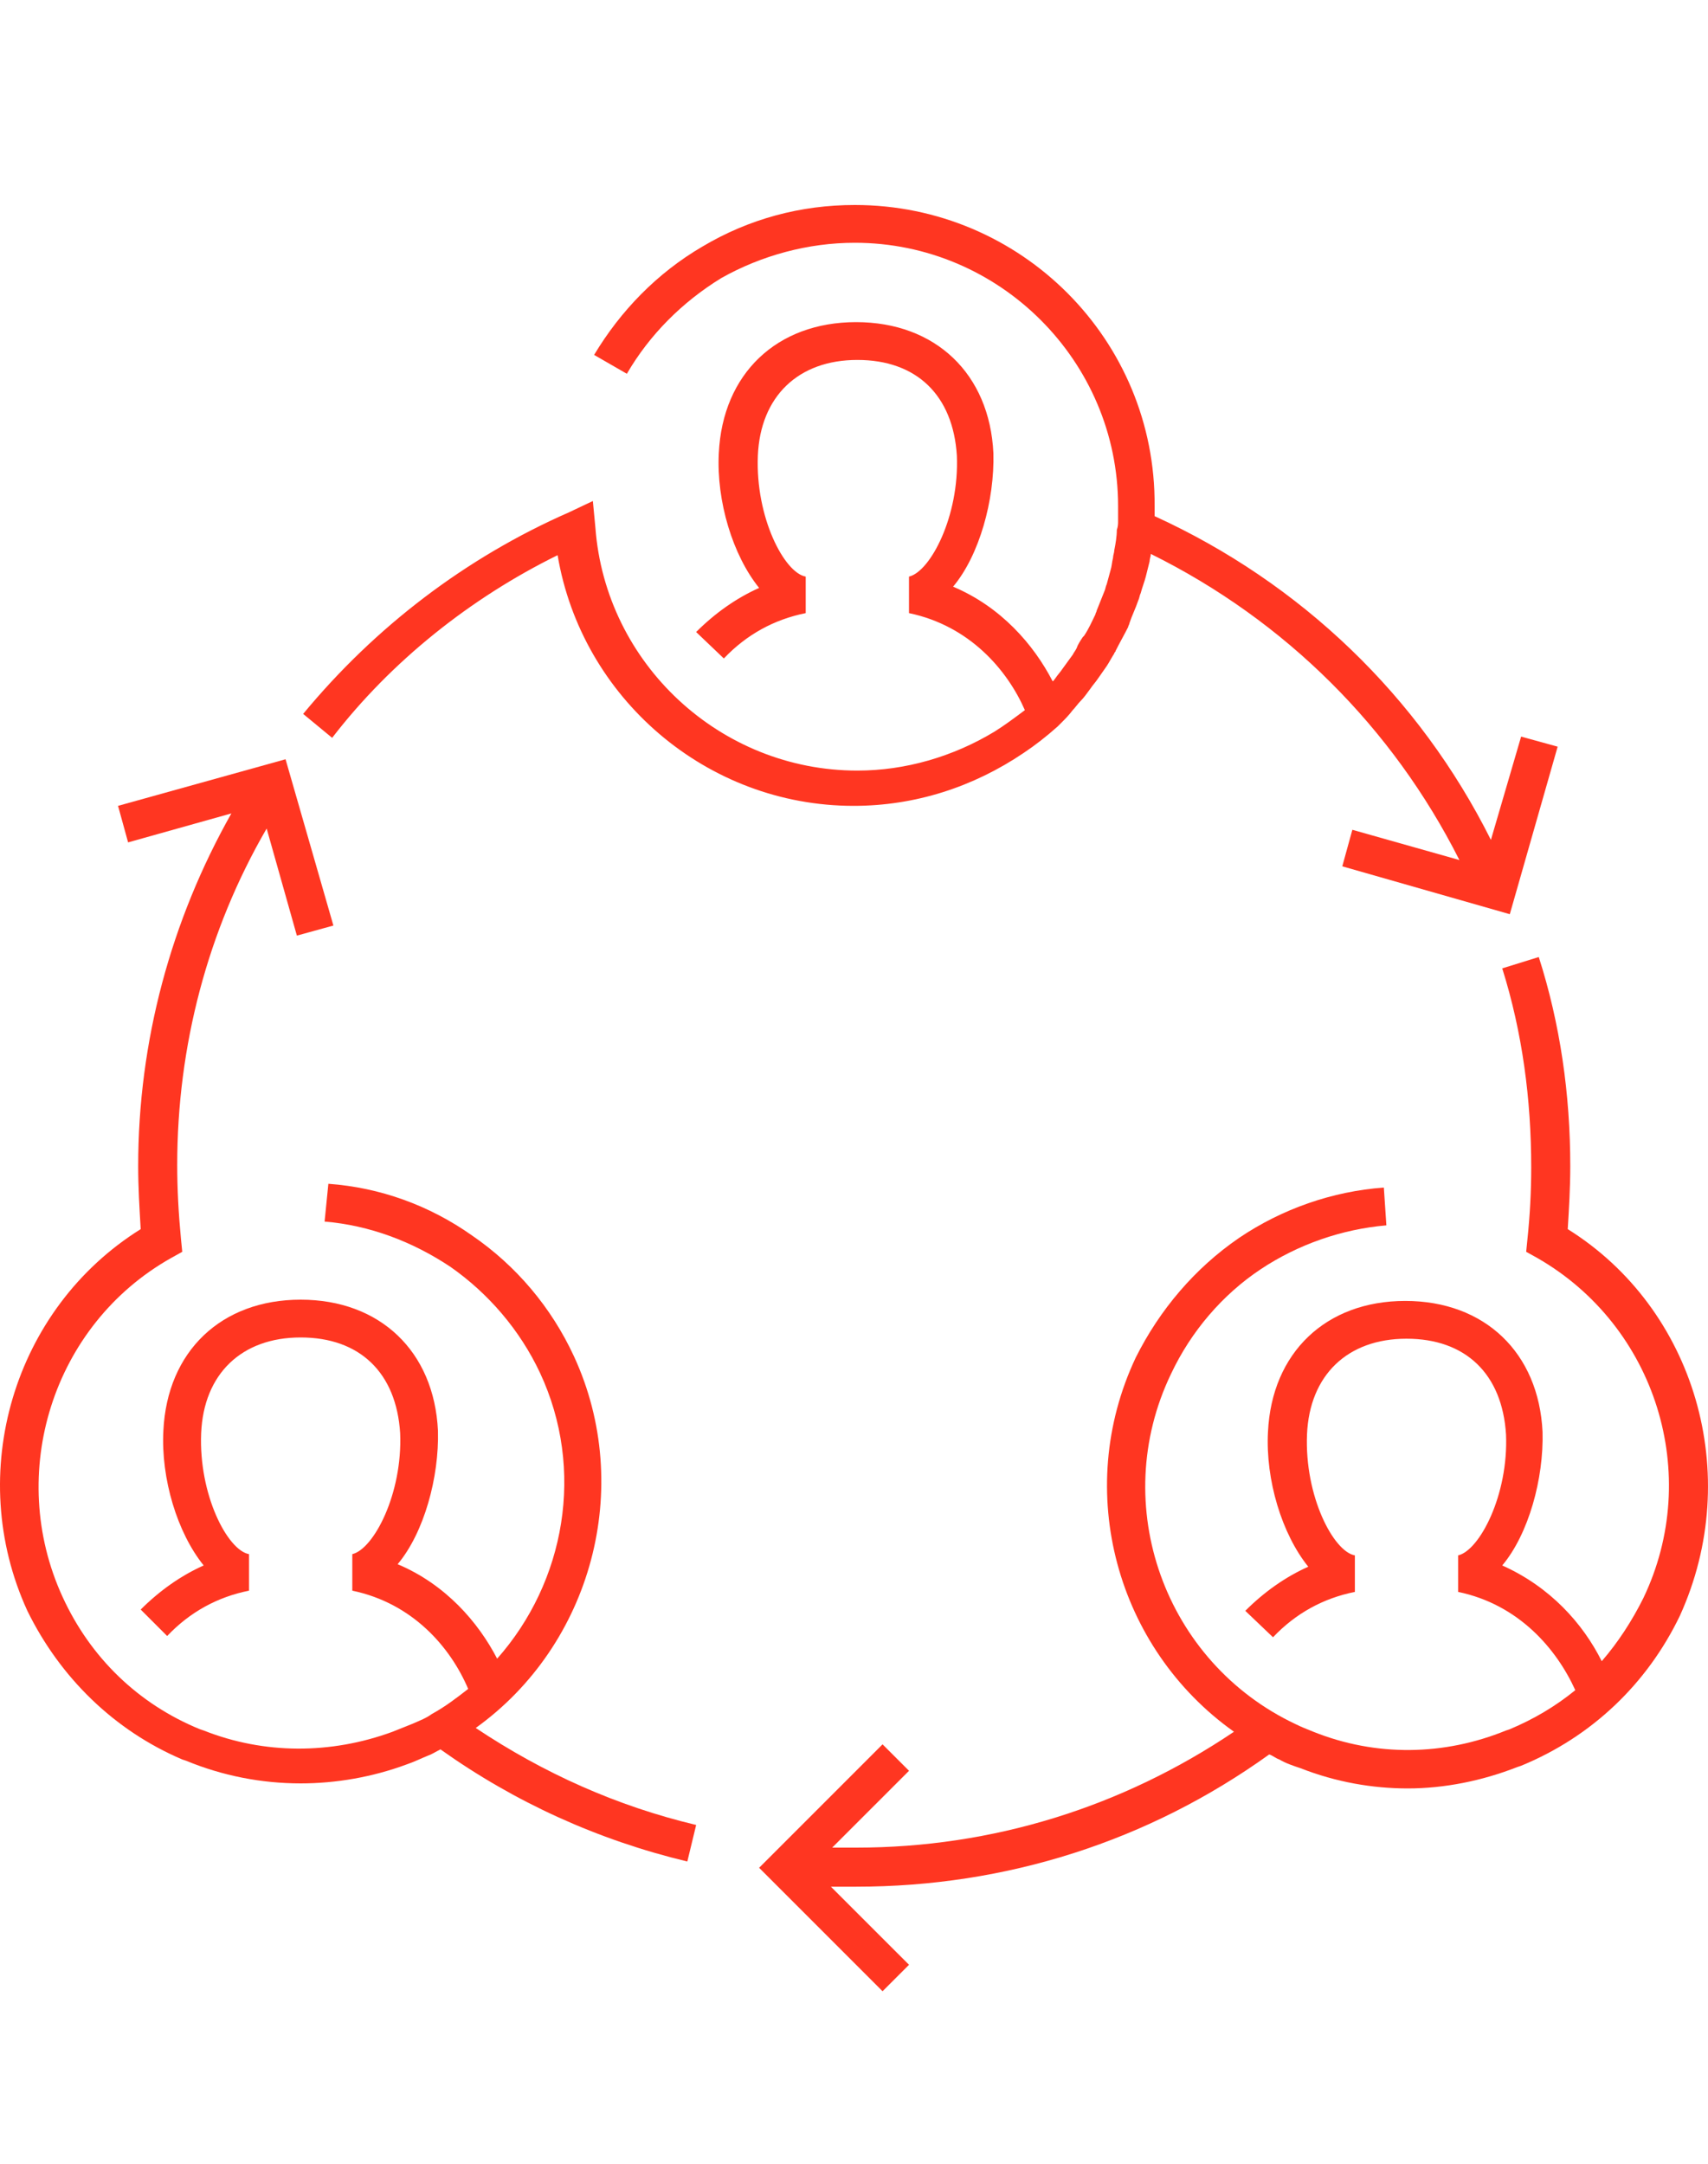 <?xml version="1.0" encoding="UTF-8"?> <svg xmlns="http://www.w3.org/2000/svg" width="75" height="95" viewBox="0 0 75 95" fill="none"><g clip-path="url(#clip0)"><path d="M68.841 53.965C68.896 53.08 68.952 52.139 68.952 51.199C68.952 48.047 68.509 44.95 67.569 42.018L65.965 42.516C66.85 45.337 67.237 48.268 67.237 51.255C67.237 52.305 67.182 53.356 67.071 54.407L67.016 54.96L67.514 55.237C72.713 58.223 74.759 64.749 72.159 70.169C71.662 71.165 71.053 72.105 70.334 72.935C69.505 71.276 68.067 69.672 65.965 68.731C67.126 67.349 67.79 64.915 67.735 62.869C67.569 59.385 65.191 57.117 61.706 57.117C58.222 57.117 55.844 59.385 55.678 62.869C55.567 64.971 56.286 67.349 57.448 68.787C56.452 69.229 55.512 69.893 54.682 70.723L55.899 71.884C56.895 70.833 58.111 70.169 59.494 69.893V68.289C58.554 68.123 57.282 65.69 57.392 62.98C57.503 60.38 59.162 58.776 61.762 58.776C64.361 58.776 65.965 60.325 66.131 62.98C66.242 65.634 64.97 68.068 64.029 68.289V69.893C66.684 70.446 68.343 72.382 69.173 74.207C68.288 74.926 67.348 75.479 66.297 75.921L66.131 75.977C63.421 77.083 60.434 77.138 57.669 76.032C57.392 75.921 57.116 75.811 56.895 75.7C51.143 72.99 48.654 66.077 51.419 60.325C52.304 58.444 53.687 56.84 55.346 55.734C57.005 54.628 58.941 53.965 60.877 53.799L60.766 52.139C58.499 52.305 56.286 53.08 54.406 54.352C52.47 55.679 50.922 57.504 49.871 59.606C47.105 65.468 49.041 72.382 54.185 76.032C49.262 79.35 43.566 81.12 37.593 81.12C37.261 81.12 36.929 81.12 36.542 81.12L39.916 77.746L38.754 76.585L33.334 82.005L38.754 87.425L39.916 86.264L36.486 82.835C36.818 82.835 37.206 82.835 37.593 82.835C44.174 82.835 50.424 80.844 55.733 77.028C55.899 77.083 56.01 77.194 56.176 77.249C56.452 77.415 56.784 77.525 57.116 77.636C58.665 78.244 60.269 78.521 61.817 78.521C63.421 78.521 65.08 78.189 66.629 77.581L66.795 77.525C69.892 76.253 72.325 73.93 73.763 70.944C76.584 64.749 74.427 57.449 68.841 53.965Z" fill="#FF3621"></path><path d="M24.485 24.375C25.535 30.625 31.011 35.381 37.482 35.381C40.192 35.381 42.736 34.552 44.948 33.059C45.446 32.727 45.944 32.34 46.441 31.897C46.497 31.842 46.552 31.787 46.607 31.731C46.773 31.565 46.939 31.399 47.105 31.178C47.216 31.067 47.326 30.902 47.437 30.791C47.603 30.625 47.713 30.459 47.879 30.238C47.99 30.072 48.101 29.961 48.211 29.795C48.322 29.63 48.488 29.408 48.598 29.242C48.709 29.076 48.82 28.855 48.93 28.689C48.93 28.634 48.986 28.634 48.986 28.579C49.151 28.247 49.373 27.86 49.539 27.528C49.539 27.473 49.594 27.417 49.594 27.362C49.705 27.03 49.87 26.698 49.981 26.366C50.036 26.256 50.036 26.145 50.092 26.035C50.147 25.813 50.258 25.537 50.313 25.316C50.368 25.094 50.423 24.873 50.479 24.652C50.479 24.541 50.534 24.431 50.534 24.32C56.452 27.251 61.153 31.952 64.084 37.76L59.383 36.432L58.941 38.036L66.297 40.138L68.398 32.782L66.794 32.34L65.467 36.875C62.315 30.57 57.116 25.592 50.7 22.661C50.7 22.495 50.7 22.384 50.7 22.218C50.755 14.918 44.837 9 37.537 9C35.159 9 32.891 9.608 30.845 10.825C28.854 11.987 27.25 13.646 26.088 15.582L27.526 16.411C28.522 14.697 29.96 13.259 31.674 12.208C33.444 11.212 35.491 10.659 37.537 10.659C43.897 10.659 49.096 15.858 49.096 22.218C49.096 22.44 49.096 22.605 49.096 22.827C49.096 22.827 49.096 22.827 49.096 22.882C49.096 22.993 49.096 23.103 49.041 23.269C49.041 23.546 48.986 23.878 48.93 24.154C48.93 24.265 48.875 24.375 48.875 24.486C48.82 24.707 48.82 24.873 48.764 25.039C48.709 25.26 48.654 25.426 48.598 25.647C48.543 25.758 48.543 25.869 48.488 25.979C48.377 26.256 48.267 26.532 48.156 26.809C48.156 26.864 48.101 26.919 48.101 26.975C47.935 27.307 47.824 27.583 47.603 27.915L47.547 27.97C47.437 28.136 47.326 28.302 47.271 28.468C47.216 28.579 47.16 28.634 47.105 28.745C46.939 28.966 46.828 29.132 46.663 29.353C46.552 29.519 46.441 29.63 46.331 29.795C46.275 29.851 46.275 29.906 46.22 29.906C45.391 28.302 43.953 26.643 41.851 25.758C43.012 24.375 43.676 21.942 43.621 19.895C43.455 16.411 41.077 14.143 37.592 14.143C34.108 14.143 31.73 16.411 31.564 19.895C31.453 21.997 32.172 24.375 33.334 25.813C32.338 26.256 31.398 26.919 30.568 27.749L31.785 28.91C32.781 27.86 33.997 27.196 35.38 26.919V25.316C34.44 25.15 33.168 22.716 33.278 20.006C33.389 17.407 35.048 15.803 37.648 15.803C40.247 15.803 41.851 17.351 42.017 20.006C42.127 22.661 40.855 25.094 39.915 25.316V26.919C42.57 27.473 44.229 29.408 45.003 31.178C44.561 31.51 44.118 31.842 43.676 32.118C41.851 33.224 39.749 33.833 37.648 33.833C31.619 33.833 26.586 29.132 26.144 23.159L26.033 21.997L24.982 22.495C20.447 24.486 16.465 27.528 13.312 31.344L14.585 32.395C17.184 29.021 20.668 26.256 24.485 24.375Z" fill="#FF3621"></path><path d="M8.003 77.249L8.169 77.304C9.773 77.968 11.488 78.3 13.202 78.3C14.751 78.3 16.355 78.023 17.848 77.47C18.18 77.359 18.512 77.193 18.788 77.083C18.954 77.028 19.12 76.917 19.341 76.806C22.604 79.129 26.255 80.788 30.181 81.729L30.569 80.125C27.084 79.295 23.876 77.857 20.89 75.866C25.978 72.216 27.858 65.302 25.204 59.55C24.208 57.394 22.66 55.568 20.724 54.241C18.843 52.914 16.686 52.139 14.419 51.974L14.253 53.633C16.244 53.799 18.125 54.518 19.784 55.624C21.443 56.785 22.826 58.389 23.71 60.27C25.702 64.528 24.817 69.451 21.83 72.824C21 71.22 19.562 69.561 17.461 68.676C18.622 67.293 19.286 64.86 19.231 62.814C19.065 59.329 16.686 57.062 13.202 57.062C9.718 57.062 7.34 59.329 7.174 62.814C7.063 64.915 7.782 67.293 8.944 68.731C7.948 69.174 7.008 69.838 6.178 70.667L7.34 71.829C8.335 70.778 9.552 70.114 10.935 69.838V68.234C9.994 68.068 8.722 65.634 8.833 62.924C8.944 60.325 10.603 58.721 13.202 58.721C15.802 58.721 17.405 60.27 17.571 62.924C17.682 65.579 16.41 68.013 15.47 68.234V69.838C18.125 70.391 19.784 72.326 20.558 74.152C20.06 74.539 19.562 74.926 18.954 75.258C18.733 75.424 18.456 75.534 18.069 75.7C17.793 75.811 17.516 75.921 17.24 76.032C14.53 77.028 11.598 77.028 8.944 75.977L8.778 75.921C6.068 74.815 3.966 72.769 2.749 70.114C0.26 64.694 2.307 58.168 7.506 55.237L8.003 54.96L7.948 54.407C7.837 53.245 7.782 52.195 7.782 51.144C7.782 45.945 9.109 40.857 11.709 36.377L13.036 41.078L14.64 40.636L12.539 33.335L5.183 35.381L5.625 36.985L10.16 35.713C7.506 40.414 6.068 45.724 6.068 51.199C6.068 52.139 6.123 53.024 6.178 53.965C0.592 57.449 -1.565 64.694 1.201 70.722C2.639 73.654 5.017 75.977 8.003 77.249Z" fill="#FF3621"></path></g><defs><clipPath id="clip0"><rect width="75" height="95" fill="white"></rect></clipPath></defs></svg> 